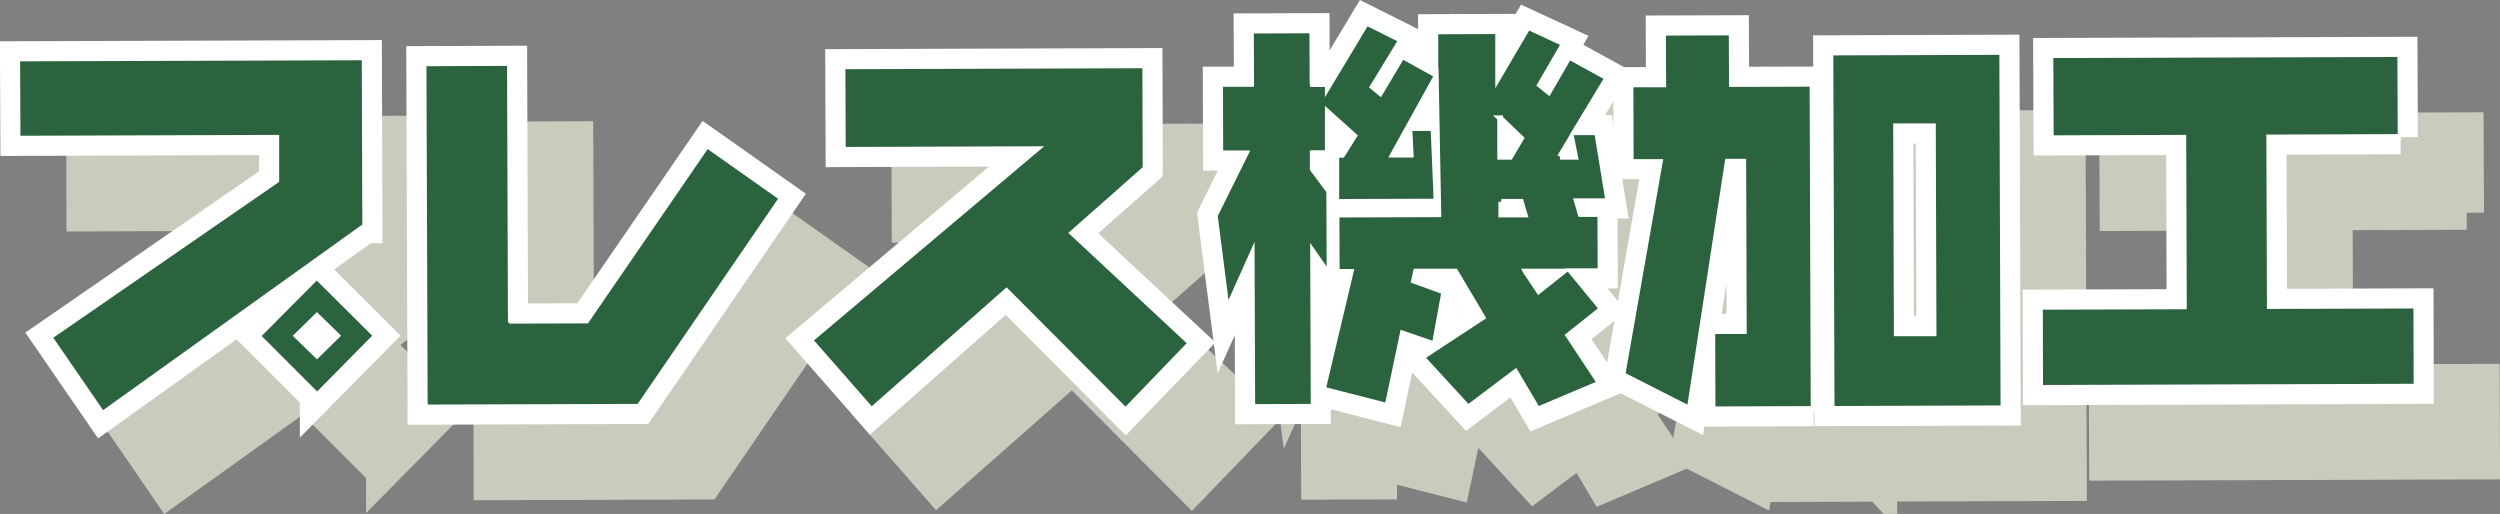 <?xml version="1.0" encoding="UTF-8"?><svg id="_レイヤー_3" xmlns="http://www.w3.org/2000/svg" viewBox="0 0 226.11 46.48"><rect x="0" y="0" width="226.11" height="46.48" fill="#808080" stroke="none"/><defs><style>.cls-1{fill:#c7ccbd;stroke:#c7ccbd;}.cls-1,.cls-2{stroke-width:3.12px;}.cls-1,.cls-2,.cls-3{stroke-miterlimit:10;}.cls-2{fill:#fff;}.cls-2,.cls-3{stroke:#fff;}.cls-3{fill:#2a633d;stroke-width:.52px;}</style></defs><g><path class="cls-1" d="M39.02,27.26L15.24,44.29l-4.8-6.98,20.53-14.17v-3.85s-23.4,.08-23.4,.08l-.02-7.25,31.42-.1,.05,15.25Zm-4.35,15.33l-5.38-5.38,5.35-5.38,5.38,5.35-5.35,5.42Zm-.01-3.63l1.81-1.78-1.82-1.77-1.81,1.78,1.82,1.77Z"/><path class="cls-1" d="M52.18,35.84l6.84-.02,10.9-15.87,6.79,4.79-12.92,18.88-19.39,.06-.11-31.12,7.81-.03,.08,23.31Z"/><path class="cls-1" d="M109.59,22.07l-6.6,5.83,10.69,9.96-5.9,6.12-10.77-10.81-12.21,10.77-5.57-6.35,20.48-17.27-17.5,.06-.03-7.55,27.38-.09,.03,9.32Z"/><path class="cls-1" d="M124.7,14.43h1.37s0,.25,0,.25l3.5-5.82,3.15,1.58-2.58,4.23,.67,.55,1.99-3.34,3,1.66v-3.89s5.68-.02,5.68-.02v4.22s2.7-4.6,2.7-4.6l3.26,1.51-2.17,3.74,.78,.63,1.84-3.19,3.48,1.91-2.98,4.93h2.04s1.02,6.24,1.02,6.24h-2.85s.34,1.16,.34,1.16h1.78s.02,5.17,.02,5.17h-2.66s2.79,3.4,2.79,3.4l-3.03,2.41,2.86,4.32-5.65,2.39-2.01-3.4-4.28,3.23-4.2-4.57,5.5-3.61-2.46-4.14h-3.55s-.18,.83-.18,.83l2.74,.99-.87,4.78-2.89-.99-1.38,6.55-5.85-1.5,2.52-10.63h-1.26s-.02-5.18-.02-5.18l9.21-.03-.23-12.36-3.86,6.97h1.59s-.12-2.41-.12-2.41h2.18s.28,6.65,.28,6.65l-9.07,.03v-4.26s.54,0,.54,0l1.07-1.71-2.38-2.14v3.7s-1.36,0-1.36,0v1.44s1.49,1.99,1.49,1.99l.03,7.66-1.49-2.14,.05,13.99-5.55,.02-.05-13.73-2.24,5-1.1-8.58,2.79-5.63h-2.29s-.02-6.28-.02-6.28h2.81s-.02-4.82-.02-4.82l5.55-.02,.02,4.81Zm16.96,3.09v3.48s.9,0,.9,0l.99-1.67-1.89-1.81Zm.1,7.55v1.15s2.11,0,2.11,0l-.34-1.15h-1.78Zm2.24,6.33l1.15,1.74,2.21-1.75h-3.37Zm3.07-10.4h1.37s-.34-1.71-.34-1.71l-1.03,1.71Z"/><path class="cls-1" d="M170.01,43.81l-9.14,.03-.02-7.07h2.85s-.05-15.33-.05-15.33h-1.41s-3.44,22.37-3.44,22.37l-6.08-3.09,3.38-19.25h-2.63s-.02-7.02-.02-7.02h2.96s-.02-4.67-.02-4.67l6.22-.02,.02,4.66,7.29-.02,.1,29.42Zm17.06-32.29l.11,32.23-15.54,.05-.11-32.23,15.54-.05Zm-6.27,6.72h-3.33s.06,18.73,.06,18.73h3.33s-.06-18.73-.06-18.73Z"/><path class="cls-1" d="M223.1,19.22l-11.88,.04,.05,15.25,13.25-.04,.03,7.33-34.04,.11-.03-7.33,13.02-.04-.05-15.25-11.99,.04-.03-7.51,31.64-.1,.03,7.51Z"/></g><g><path class="cls-2" d="M33.03,20.44L9.26,37.46l-4.8-6.98,20.53-14.17v-3.85s-23.4,.08-23.4,.08l-.03-7.25,31.42-.1,.05,15.25Zm-4.35,15.33l-5.38-5.38,5.35-5.38,5.38,5.35-5.35,5.42Zm-.01-3.63l1.81-1.78-1.82-1.77-1.81,1.78,1.82,1.77Z"/><path class="cls-2" d="M46.2,29.01l6.84-.02,10.9-15.87,6.79,4.79-12.92,18.88-19.39,.06-.11-31.12,7.81-.03,.08,23.31Z"/><path class="cls-2" d="M103.61,15.24l-6.6,5.83,10.69,9.96-5.9,6.12-10.77-10.81-12.21,10.77-5.57-6.35,20.48-17.27-17.5,.06-.03-7.55,27.38-.09,.03,9.32Z"/><path class="cls-2" d="M118.72,7.61h1.37s0,.25,0,.25l3.5-5.82,3.15,1.58-2.58,4.23,.67,.55,1.99-3.34,3,1.66V2.84s5.68-.02,5.68-.02V7.03s2.7-4.6,2.7-4.6l3.26,1.51-2.17,3.74,.78,.63,1.84-3.19,3.48,1.91-2.98,4.93h2.04s1.02,6.24,1.02,6.24h-2.85s.34,1.16,.34,1.16h1.78s.02,5.17,.02,5.17h-2.66s2.79,3.4,2.79,3.4l-3.03,2.41,2.86,4.32-5.65,2.39-2.01-3.4-4.28,3.23-4.2-4.57,5.5-3.61-2.46-4.14h-3.55s-.18,.83-.18,.83l2.74,.99-.87,4.78-2.89-.99-1.38,6.55-5.85-1.5,2.52-10.63h-1.26s-.02-5.18-.02-5.18l9.21-.03-.23-12.36-3.86,6.97h1.59s-.12-2.41-.12-2.41h2.18s.28,6.65,.28,6.65l-9.07,.03v-4.26s.54,0,.54,0l1.07-1.71-2.38-2.14v3.7s-1.36,0-1.36,0v1.44s1.49,1.99,1.49,1.99l.03,7.66-1.49-2.14,.05,13.99-5.55,.02-.05-13.73-2.24,5-1.1-8.58,2.79-5.63h-2.29s-.02-6.28-.02-6.28h2.81s-.02-4.82-.02-4.82l5.55-.02,.02,4.81Zm16.96,3.09v3.48s.9,0,.9,0l.99-1.67-1.89-1.81Zm.1,7.55v1.15s2.11,0,2.11,0l-.34-1.15h-1.78Zm2.24,6.33l1.15,1.73,2.21-1.75h-3.37Zm3.07-10.4h1.37s-.34-1.71-.34-1.71l-1.03,1.71Z"/><path class="cls-2" d="M164.03,36.99l-9.14,.03-.02-7.07h2.85s-.05-15.33-.05-15.33h-1.41s-3.44,22.37-3.44,22.37l-6.08-3.09,3.38-19.25h-2.63s-.02-7.02-.02-7.02h2.96s-.02-4.67-.02-4.67l6.21-.02,.02,4.66,7.29-.02,.1,29.42ZM181.09,4.7l.11,32.23-15.54,.05-.11-32.23,15.54-.05Zm-6.27,6.72h-3.33s.06,18.73,.06,18.73h3.33s-.06-18.73-.06-18.73Z"/><path class="cls-2" d="M217.12,12.39l-11.88,.04,.05,15.25,13.25-.04,.02,7.33-34.04,.11-.02-7.33,13.02-.04-.05-15.25-11.99,.04-.03-7.51,31.64-.1,.03,7.51Z"/></g><g><path class="cls-3" d="M33.03,20.44L9.26,37.46l-4.8-6.98,20.53-14.17v-3.85s-23.4,.08-23.4,.08l-.03-7.25,31.42-.1,.05,15.25Zm-4.35,15.33l-5.38-5.38,5.35-5.38,5.38,5.35-5.35,5.42Zm-.01-3.63l1.81-1.78-1.82-1.77-1.81,1.78,1.82,1.77Z"/><path class="cls-3" d="M46.2,29.01l6.84-.02,10.9-15.87,6.79,4.79-12.92,18.88-19.39,.06-.11-31.12,7.81-.03,.08,23.31Z"/><path class="cls-3" d="M103.61,15.24l-6.6,5.83,10.69,9.96-5.9,6.12-10.77-10.81-12.21,10.77-5.57-6.35,20.48-17.27-17.5,.06-.03-7.55,27.38-.09,.03,9.32Z"/><path class="cls-3" d="M118.72,7.61h1.37s0,.25,0,.25l3.5-5.82,3.15,1.58-2.58,4.23,.67,.55,1.99-3.34,3,1.66V2.84s5.68-.02,5.68-.02V7.03s2.7-4.6,2.7-4.6l3.26,1.51-2.17,3.74,.78,.63,1.84-3.19,3.48,1.91-2.98,4.93h2.04s1.02,6.24,1.02,6.24h-2.85s.34,1.16,.34,1.16h1.78s.02,5.17,.02,5.17h-2.66s2.79,3.4,2.79,3.4l-3.03,2.41,2.86,4.32-5.65,2.39-2.01-3.4-4.28,3.23-4.2-4.57,5.5-3.61-2.46-4.14h-3.55s-.18,.83-.18,.83l2.74,.99-.87,4.78-2.89-.99-1.38,6.55-5.85-1.5,2.52-10.63h-1.26s-.02-5.18-.02-5.18l9.21-.03-.23-12.36-3.86,6.97h1.59s-.12-2.41-.12-2.41h2.18s.28,6.65,.28,6.65l-9.07,.03v-4.26s.54,0,.54,0l1.07-1.71-2.38-2.14v3.7s-1.36,0-1.36,0v1.44s1.49,1.99,1.49,1.99l.03,7.66-1.49-2.14,.05,13.99-5.55,.02-.05-13.73-2.24,5-1.1-8.58,2.79-5.63h-2.29s-.02-6.28-.02-6.28h2.81s-.02-4.82-.02-4.82l5.55-.02,.02,4.81Zm16.96,3.09v3.48s.9,0,.9,0l.99-1.67-1.89-1.81Zm.1,7.55v1.15s2.11,0,2.11,0l-.34-1.15h-1.78Zm2.24,6.33l1.15,1.73,2.21-1.75h-3.37Zm3.07-10.4h1.37s-.34-1.71-.34-1.71l-1.03,1.71Z"/><path class="cls-3" d="M164.03,36.99l-9.14,.03-.02-7.07h2.85s-.05-15.33-.05-15.33h-1.41s-3.44,22.37-3.44,22.37l-6.08-3.09,3.38-19.25h-2.63s-.02-7.02-.02-7.02h2.96s-.02-4.67-.02-4.67l6.21-.02,.02,4.66,7.29-.02,.1,29.42ZM181.09,4.7l.11,32.23-15.54,.05-.11-32.23,15.54-.05Zm-6.27,6.72h-3.33s.06,18.73,.06,18.73h3.33s-.06-18.73-.06-18.73Z"/><path class="cls-3" d="M217.12,12.39l-11.88,.04,.05,15.25,13.25-.04,.02,7.33-34.04,.11-.02-7.33,13.02-.04-.05-15.25-11.99,.04-.03-7.51,31.64-.1,.03,7.51Z"/></g></svg>